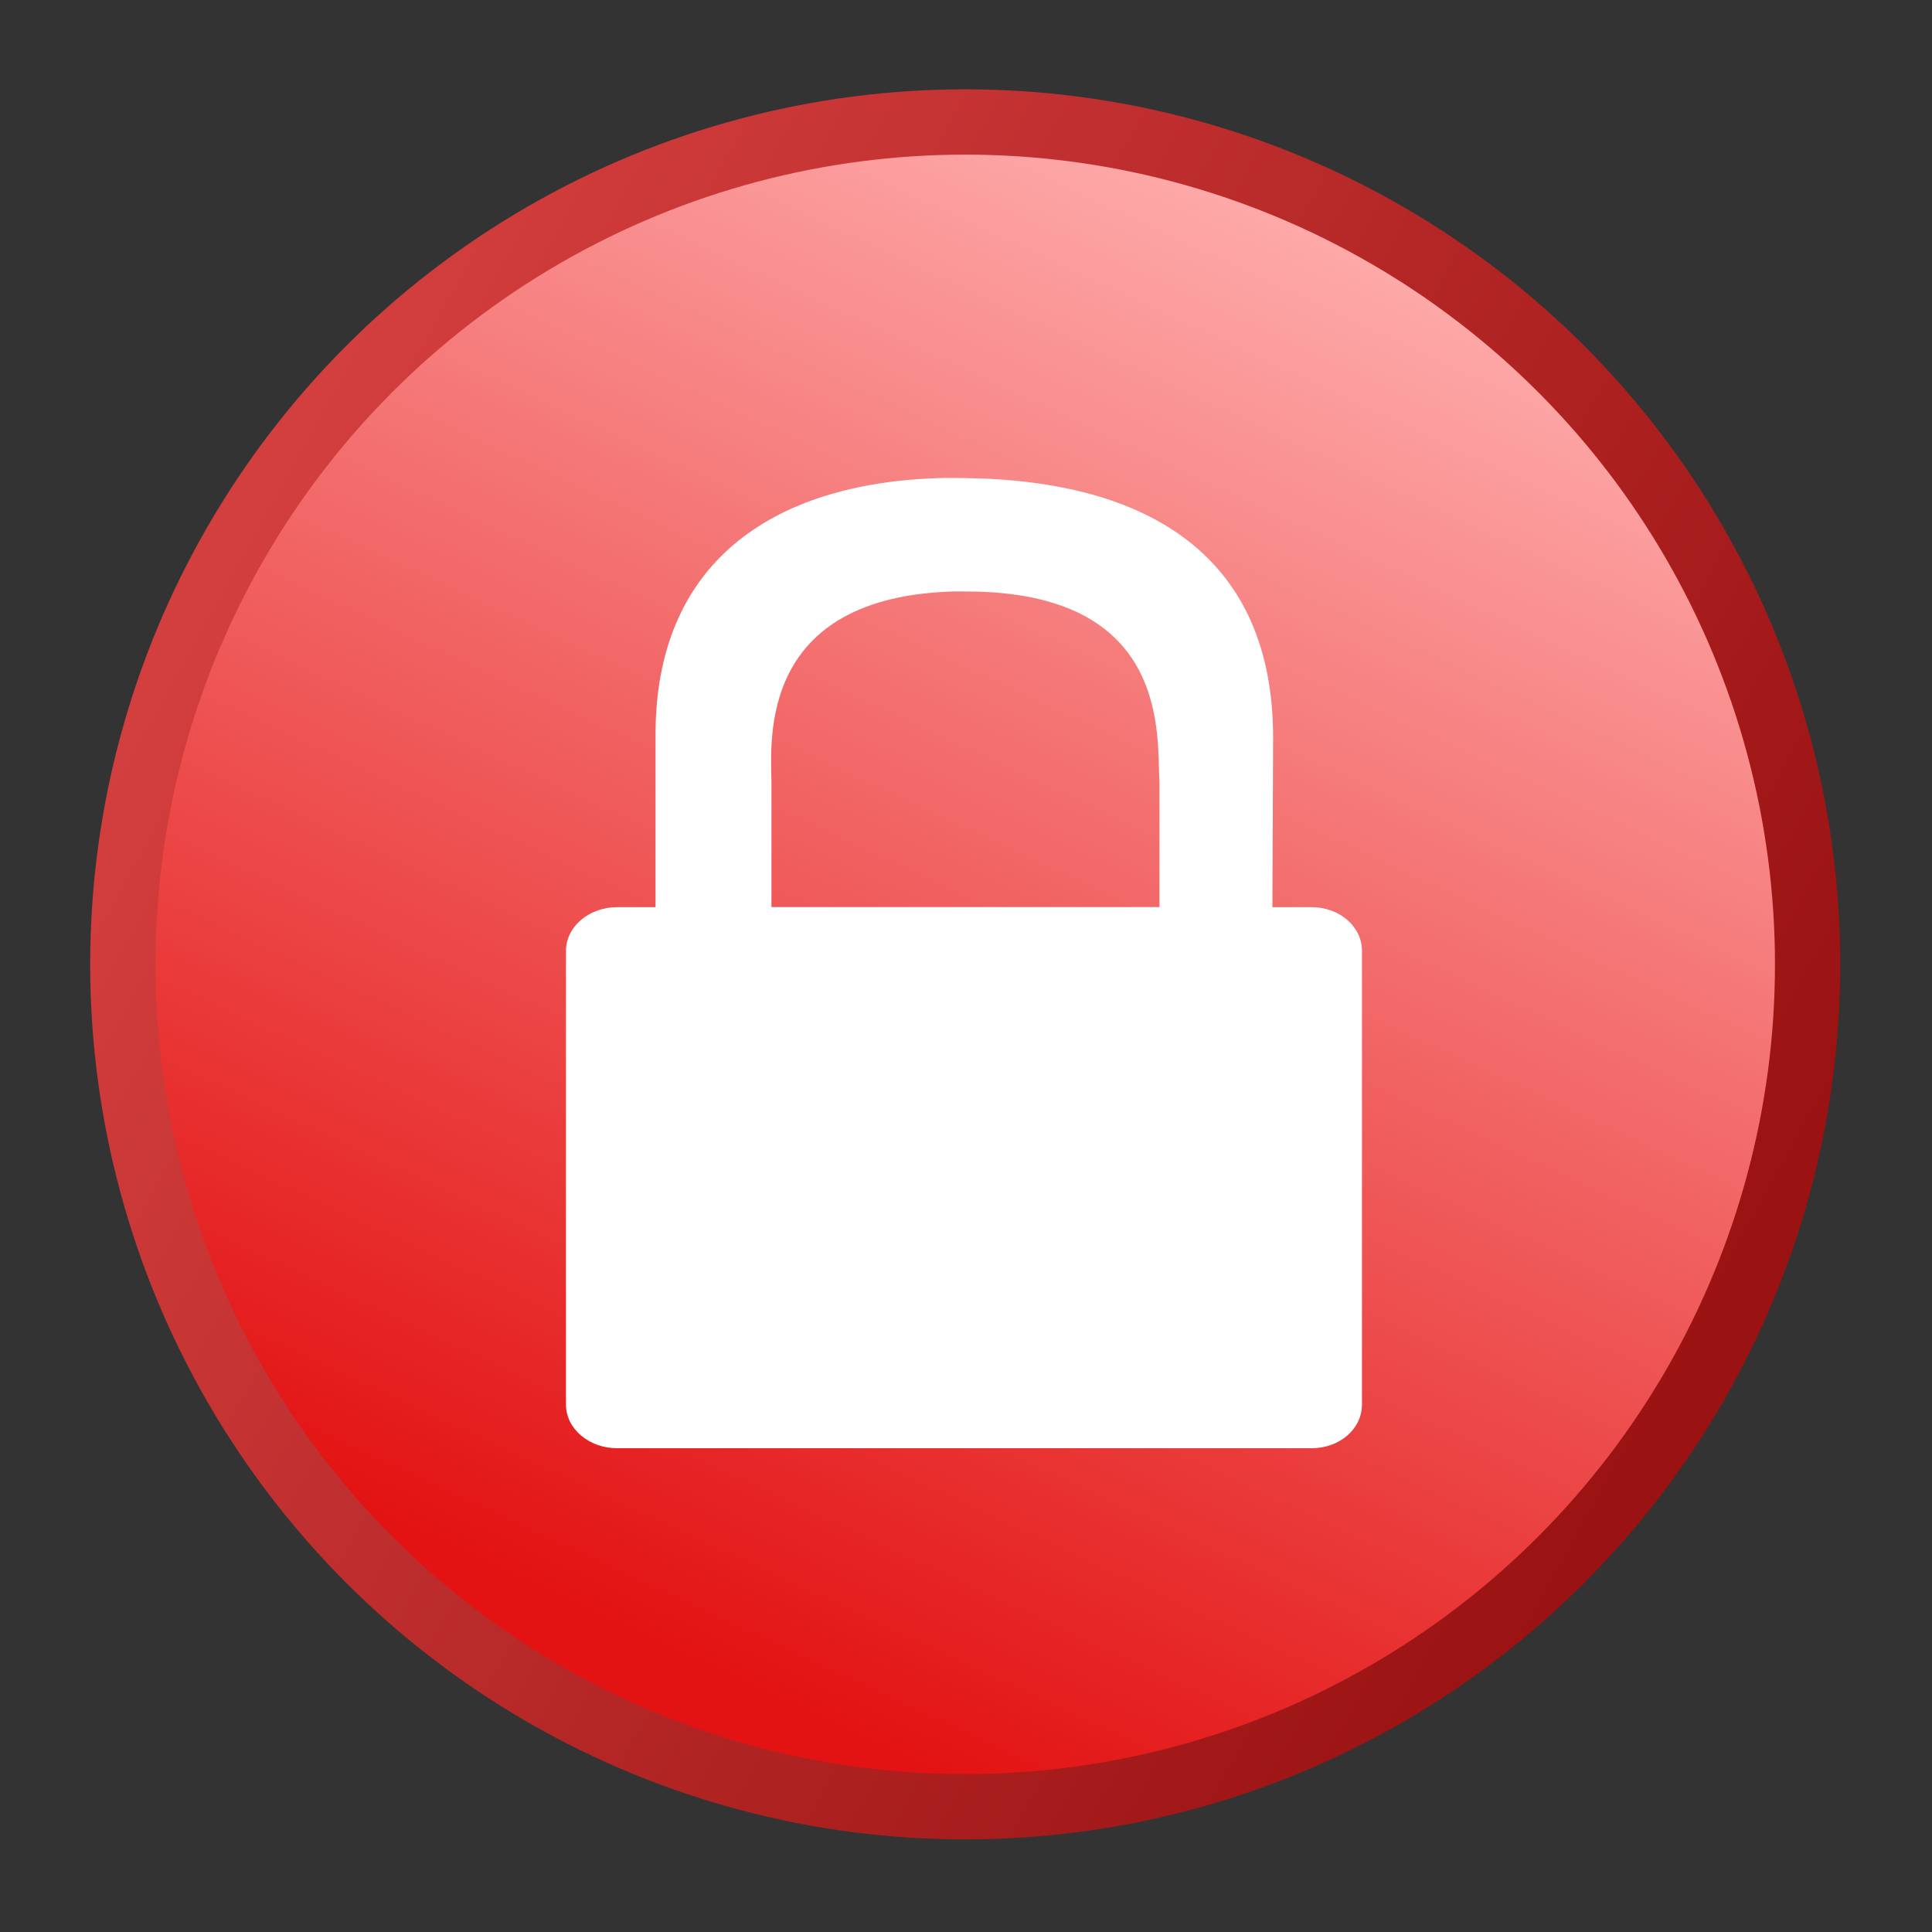 <?xml version="1.0" encoding="UTF-8" standalone="no"?>
<svg id="svg0" xmlns:rdf="http://www.w3.org/1999/02/22-rdf-syntax-ns#" xmlns="http://www.w3.org/2000/svg" height="200" width="200" version="1.0" xmlns:cc="http://creativecommons.org/ns#" xmlns:xlink="http://www.w3.org/1999/xlink" viewBox="0 0 20 20" xmlns:dc="http://purl.org/dc/elements/1.1/">
	<rect x="0" y="0" width="20" height="20" fill="#333333" stroke="none"/>
	<defs id="defs4">
		<linearGradient id="fieldGradient" y2="51.987" gradientUnits="userSpaceOnUse" x2="22.014" y1="7.013" x1="42.986">
			<stop id="stop7" stop-color="#ffafaf" offset="0"/>
			<stop id="stop9" stop-color="#e31313" offset="1"/>
		</linearGradient>
		<linearGradient id="edgeGradient" y2="16.249" xlink:href="#fieldGradient" gradientUnits="userSpaceOnUse" x2="9.547" y1="41.179" x1="54.51">
			<stop id="stop12" stop-color="#9a1212" offset="0"/>
			<stop id="stop14" stop-color="#d33e3e" offset="1"/>
		</linearGradient>
		<linearGradient id="linearGradient3063" y2="51.987" xlink:href="#fieldGradient" gradientUnits="userSpaceOnUse" x2="22.014" y1="7.013" x1="42.986"/>
	</defs>
	<circle id="field" stroke-width="2" cx="31" stroke="url(#edgeGradient)" transform="matrix(0.338,0,0,0.338,-0.486,-0.495)" cy="31" r="25.8" fill="url(#linearGradient3063)"/>
	<path id="path2086" style="color:#000000;" fill-rule="nonzero" display="block" fill="#FFF" d="M9.722,4.949c-1.765,0.055-2.936,0.904-2.936,2.655v1.787h-0.397c-0.291,0-0.53,0.201-0.53,0.452v4.697c0,0.251,0.238,0.452,0.53,0.452h7.188c0.292,0,0.522-0.201,0.522-0.452v-4.697c0-0.251-0.231-0.452-0.522-0.452h-0.405l0.007-1.758c0-1.859-1.27-2.661-3.193-2.684-0.09-0.001-0.178-0.003-0.265,0zm0.177,1.174c0.033-0.001,0.069,0,0.103,0,2.133,0,1.97,1.517,2.001,1.969v1.298h-4.017v-1.291c-0.007-0.449-0.132-1.931,1.913-1.977z"/>
</svg>
